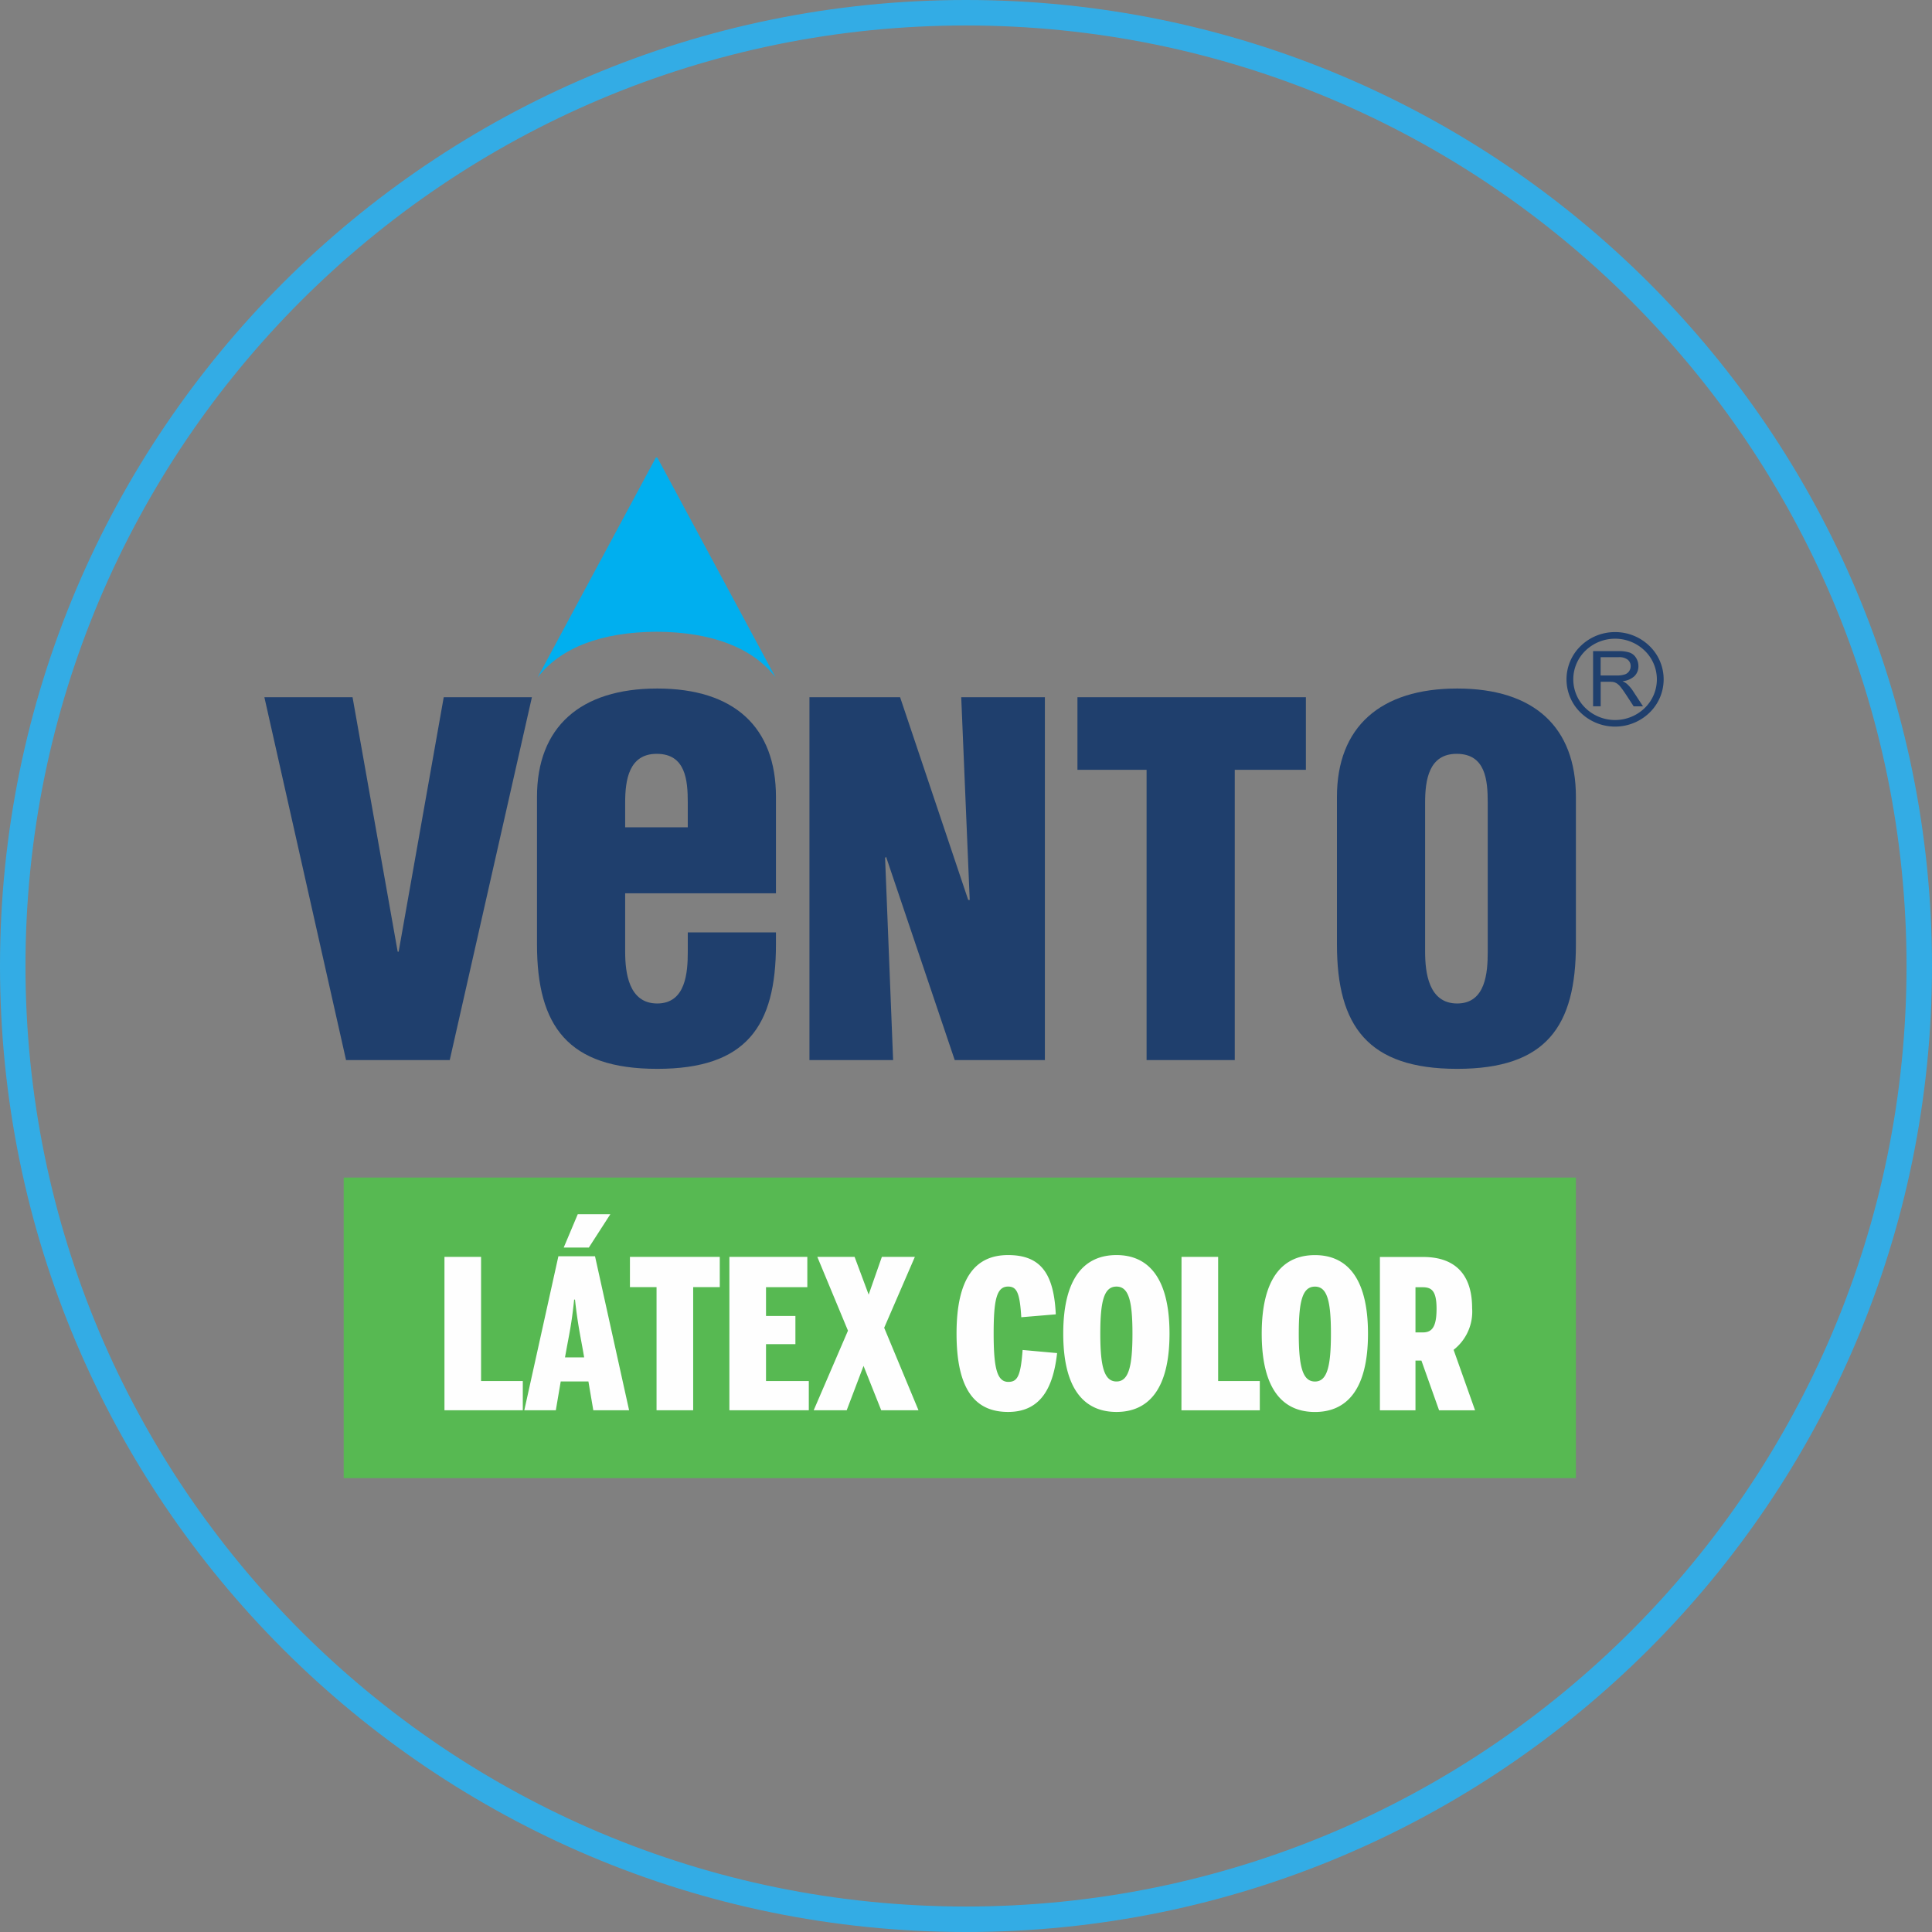 <svg xmlns="http://www.w3.org/2000/svg" width="227.558" height="227.558" viewBox="0 0 227.558 227.558">
  <rect x="0" y="0" width="227.558" height="227.558" fill="#808080" stroke="none"/>
  <g id="Grupo_3391" data-name="Grupo 3391" transform="translate(-600 -384)">
    <g id="Grupo_3377" data-name="Grupo 3377" transform="translate(600 384)">
      <g id="Grupo_3340" data-name="Grupo 3340" transform="translate(31.14 53.895)">
        <path id="Trazado_6337" data-name="Trazado 6337" d="M62.921,0h-.172V0L48.829,25.884c2.682-3.474,7.465-5.337,14.006-5.37,6.541.032,11.324,1.9,14.006,5.37L62.921,0Z" transform="translate(-16.639)" fill="#00afef"/>
        <path id="Trazado_6338" data-name="Trazado 6338" d="M21.832,85.024l9.677-42.735H21.124L15.814,72.26H15.7L10.385,42.289H0L9.618,85.024ZM49.87,72.26c0,2.45-.236,6.1-3.6,6.1s-3.776-3.646-3.776-6.1V65.382H60.255V54.027c0-8.2-4.9-12.764-13.985-12.764S32.109,45.822,32.109,54.027V71.406c0,9.63,3.659,14.653,14.161,14.653s13.985-5.023,13.985-14.653V69.99H49.87ZM42.494,57.61v-2.9c0-2.62.413-5.755,3.717-5.755,3.422,0,3.658,3.134,3.658,5.755v2.9ZM81.31,85.024h10.62V42.289H82.077l1,23.875H82.9L74.878,42.289H64.2V85.024h9.854l-.945-23.818.119-.113ZM95.766,50.836h8.143V85.024h10.385V50.836h8.378V42.289H95.766ZM144.091,72.26c0,2.45-.236,6.1-3.6,6.1s-3.776-3.646-3.776-6.1V54.71c0-2.62.413-5.755,3.717-5.755,3.422,0,3.658,3.134,3.658,5.755Zm10.385-18.233c0-8.2-4.9-12.764-13.985-12.764s-14.161,4.559-14.161,12.764V71.406c0,9.63,3.659,14.653,14.161,14.653s13.985-5.023,13.985-14.653Z" transform="translate(0 -14.061)" fill="#1f3f6d"/>
        <path id="Trazado_6339" data-name="Trazado 6339" d="M238.365,31.179a5.782,5.782,0,0,1,4.045,1.63,5.46,5.46,0,0,1,0,7.872,5.833,5.833,0,0,1-8.09,0,5.46,5.46,0,0,1,0-7.872,5.781,5.781,0,0,1,4.044-1.63m-2.589,8.742v-6.5h2.961a4.04,4.04,0,0,1,1.358.176,1.473,1.473,0,0,1,.742.617,1.807,1.807,0,0,1,.277.98,1.613,1.613,0,0,1-.46,1.167,2.356,2.356,0,0,1-1.42.6,2.272,2.272,0,0,1,.533.324,4.4,4.4,0,0,1,.731.866l1.156,1.771h-1.1l-.883-1.353c-.257-.392-.47-.69-.636-.9a2.006,2.006,0,0,0-.45-.434,1.348,1.348,0,0,0-.4-.173,2.818,2.818,0,0,0-.492-.03h-1.023v2.887Zm.887-3.632h1.9a2.884,2.884,0,0,0,.945-.123.98.98,0,0,0,.517-.39,1.036,1.036,0,0,0,.177-.583.96.96,0,0,0-.342-.759,1.629,1.629,0,0,0-1.082-.3h-2.112Zm5.183-2.93a5.019,5.019,0,0,0-6.961,0,4.7,4.7,0,0,0,0,6.774,5.019,5.019,0,0,0,6.961,0,4.7,4.7,0,0,0,0-6.774" transform="translate(-79.275 -10.624)" fill="#1f3f6d"/>
        <rect id="Rectángulo_4693" data-name="Rectángulo 4693" width="145.134" height="35.4" transform="translate(9.342 84.803)" fill="#57b952"/>
        <path id="Trazado_6340" data-name="Trazado 6340" d="M32.173,158.273H41.4v-3.442H36.486V140.212H32.173v18.061m14.046-19.16h2.959l2.533-3.929H47.874l-1.655,3.929m-.352,15.767h3.261l.577,3.393H53.92l-4.013-18.135H45.591l-4.013,18.135H45.29l.577-3.393m2.76-2.831H46.369l.126-.684c.351-1.977.652-3.173.953-6.126h.1c.327,2.953.628,4.222.979,6.224Zm8.527,6.224h4.314v-14.5H64.6v-3.564H54.019v3.564h3.135Zm8.578,0h9.355v-3.442H70.047v-4.344h3.462v-3.319H70.047v-3.392h4.866v-3.564h-9.18Zm9.932,0h3.888l1.982-5.223,2.082,5.223h4.389l-4.039-9.715,3.612-8.347H83.691l-1.554,4.442-1.656-4.442H76.091L79.7,148.9Zm22.9.2c4.039,0,5.343-3.173,5.769-6.932l-4.063-.366c-.226,3.051-.6,3.758-1.68,3.758-1.33,0-1.731-1.611-1.731-5.687,0-4,.351-5.54,1.7-5.54,1.028,0,1.38.732,1.555,3.612l4.064-.341c-.225-4.784-1.756-6.981-5.619-6.981-3.762,0-6.07,2.563-6.07,9.251s2.257,9.226,6.07,9.226m12.768,0c3.661,0,6.245-2.539,6.245-9.226s-2.584-9.251-6.245-9.251c-3.687,0-6.271,2.563-6.271,9.251s2.584,9.226,6.271,9.226m0-3.588c-1.455,0-1.907-1.757-1.907-5.638s.452-5.54,1.907-5.54c1.43,0,1.881,1.659,1.881,5.54s-.451,5.638-1.881,5.638m7.65,3.393h9.23v-3.442H123.3V140.212h-4.314Zm15.727.2c3.662,0,6.246-2.539,6.246-9.226s-2.584-9.251-6.246-9.251c-3.687,0-6.271,2.563-6.271,9.251s2.584,9.226,6.271,9.226m0-3.588c-1.455,0-1.907-1.757-1.907-5.638s.452-5.54,1.907-5.54c1.429,0,1.881,1.659,1.881,5.54s-.452,5.638-1.881,5.638m16.329-3.734a5.7,5.7,0,0,0,2.182-4.906c0-4.344-2.383-6.028-5.744-6.028h-5.117v18.061h4.189v-5.858h.7l2.081,5.858h4.239Zm-4.49-2.05v-5.321h.828c1.053,0,1.655.39,1.655,2.538,0,2.245-.6,2.783-1.631,2.783Z" transform="translate(-10.963 -46.064)" fill="#fefefe"/>
      </g>
      <g id="Trazado_6400" data-name="Trazado 6400" transform="translate(0)" fill="none">
        <path d="M113.779,0A113.779,113.779,0,1,1,0,113.779,113.779,113.779,0,0,1,113.779,0Z" stroke="none"/>
        <path d="M 113.779 3 C 106.261 3 98.748 3.757 91.45 5.251 C 84.339 6.706 77.344 8.877 70.66 11.704 C 64.096 14.48 57.766 17.917 51.844 21.918 C 45.977 25.881 40.46 30.433 35.446 35.446 C 30.433 40.46 25.881 45.977 21.918 51.844 C 17.917 57.766 14.48 64.096 11.704 70.66 C 8.877 77.344 6.706 84.339 5.251 91.45 C 3.757 98.748 3 106.261 3 113.779 C 3 121.297 3.757 128.81 5.251 136.108 C 6.706 143.219 8.877 150.214 11.704 156.898 C 14.48 163.462 17.917 169.793 21.918 175.715 C 25.881 181.581 30.433 187.098 35.446 192.112 C 40.46 197.125 45.977 201.677 51.844 205.641 C 57.766 209.641 64.096 213.078 70.66 215.854 C 77.344 218.681 84.339 220.852 91.45 222.307 C 98.748 223.801 106.261 224.558 113.779 224.558 C 121.297 224.558 128.81 223.801 136.108 222.307 C 143.219 220.852 150.214 218.681 156.898 215.854 C 163.462 213.078 169.793 209.641 175.715 205.641 C 181.581 201.677 187.098 197.125 192.112 192.112 C 197.125 187.098 201.677 181.581 205.641 175.715 C 209.641 169.793 213.078 163.462 215.854 156.898 C 218.681 150.214 220.852 143.219 222.307 136.108 C 223.801 128.81 224.558 121.297 224.558 113.779 C 224.558 106.261 223.801 98.748 222.307 91.45 C 220.852 84.339 218.681 77.344 215.854 70.66 C 213.078 64.096 209.641 57.766 205.641 51.844 C 201.677 45.977 197.125 40.46 192.112 35.446 C 187.098 30.433 181.581 25.881 175.715 21.918 C 169.793 17.917 163.462 14.48 156.898 11.704 C 150.214 8.877 143.219 6.706 136.108 5.251 C 128.81 3.757 121.297 3 113.779 3 M 113.779 0 C 176.618 0 227.558 50.941 227.558 113.779 C 227.558 176.618 176.618 227.558 113.779 227.558 C 50.941 227.558 0 176.618 0 113.779 C 0 50.941 50.941 0 113.779 0 Z" stroke="none" fill="#33ace5"/>
      </g>
    </g>
  </g>
</svg>

